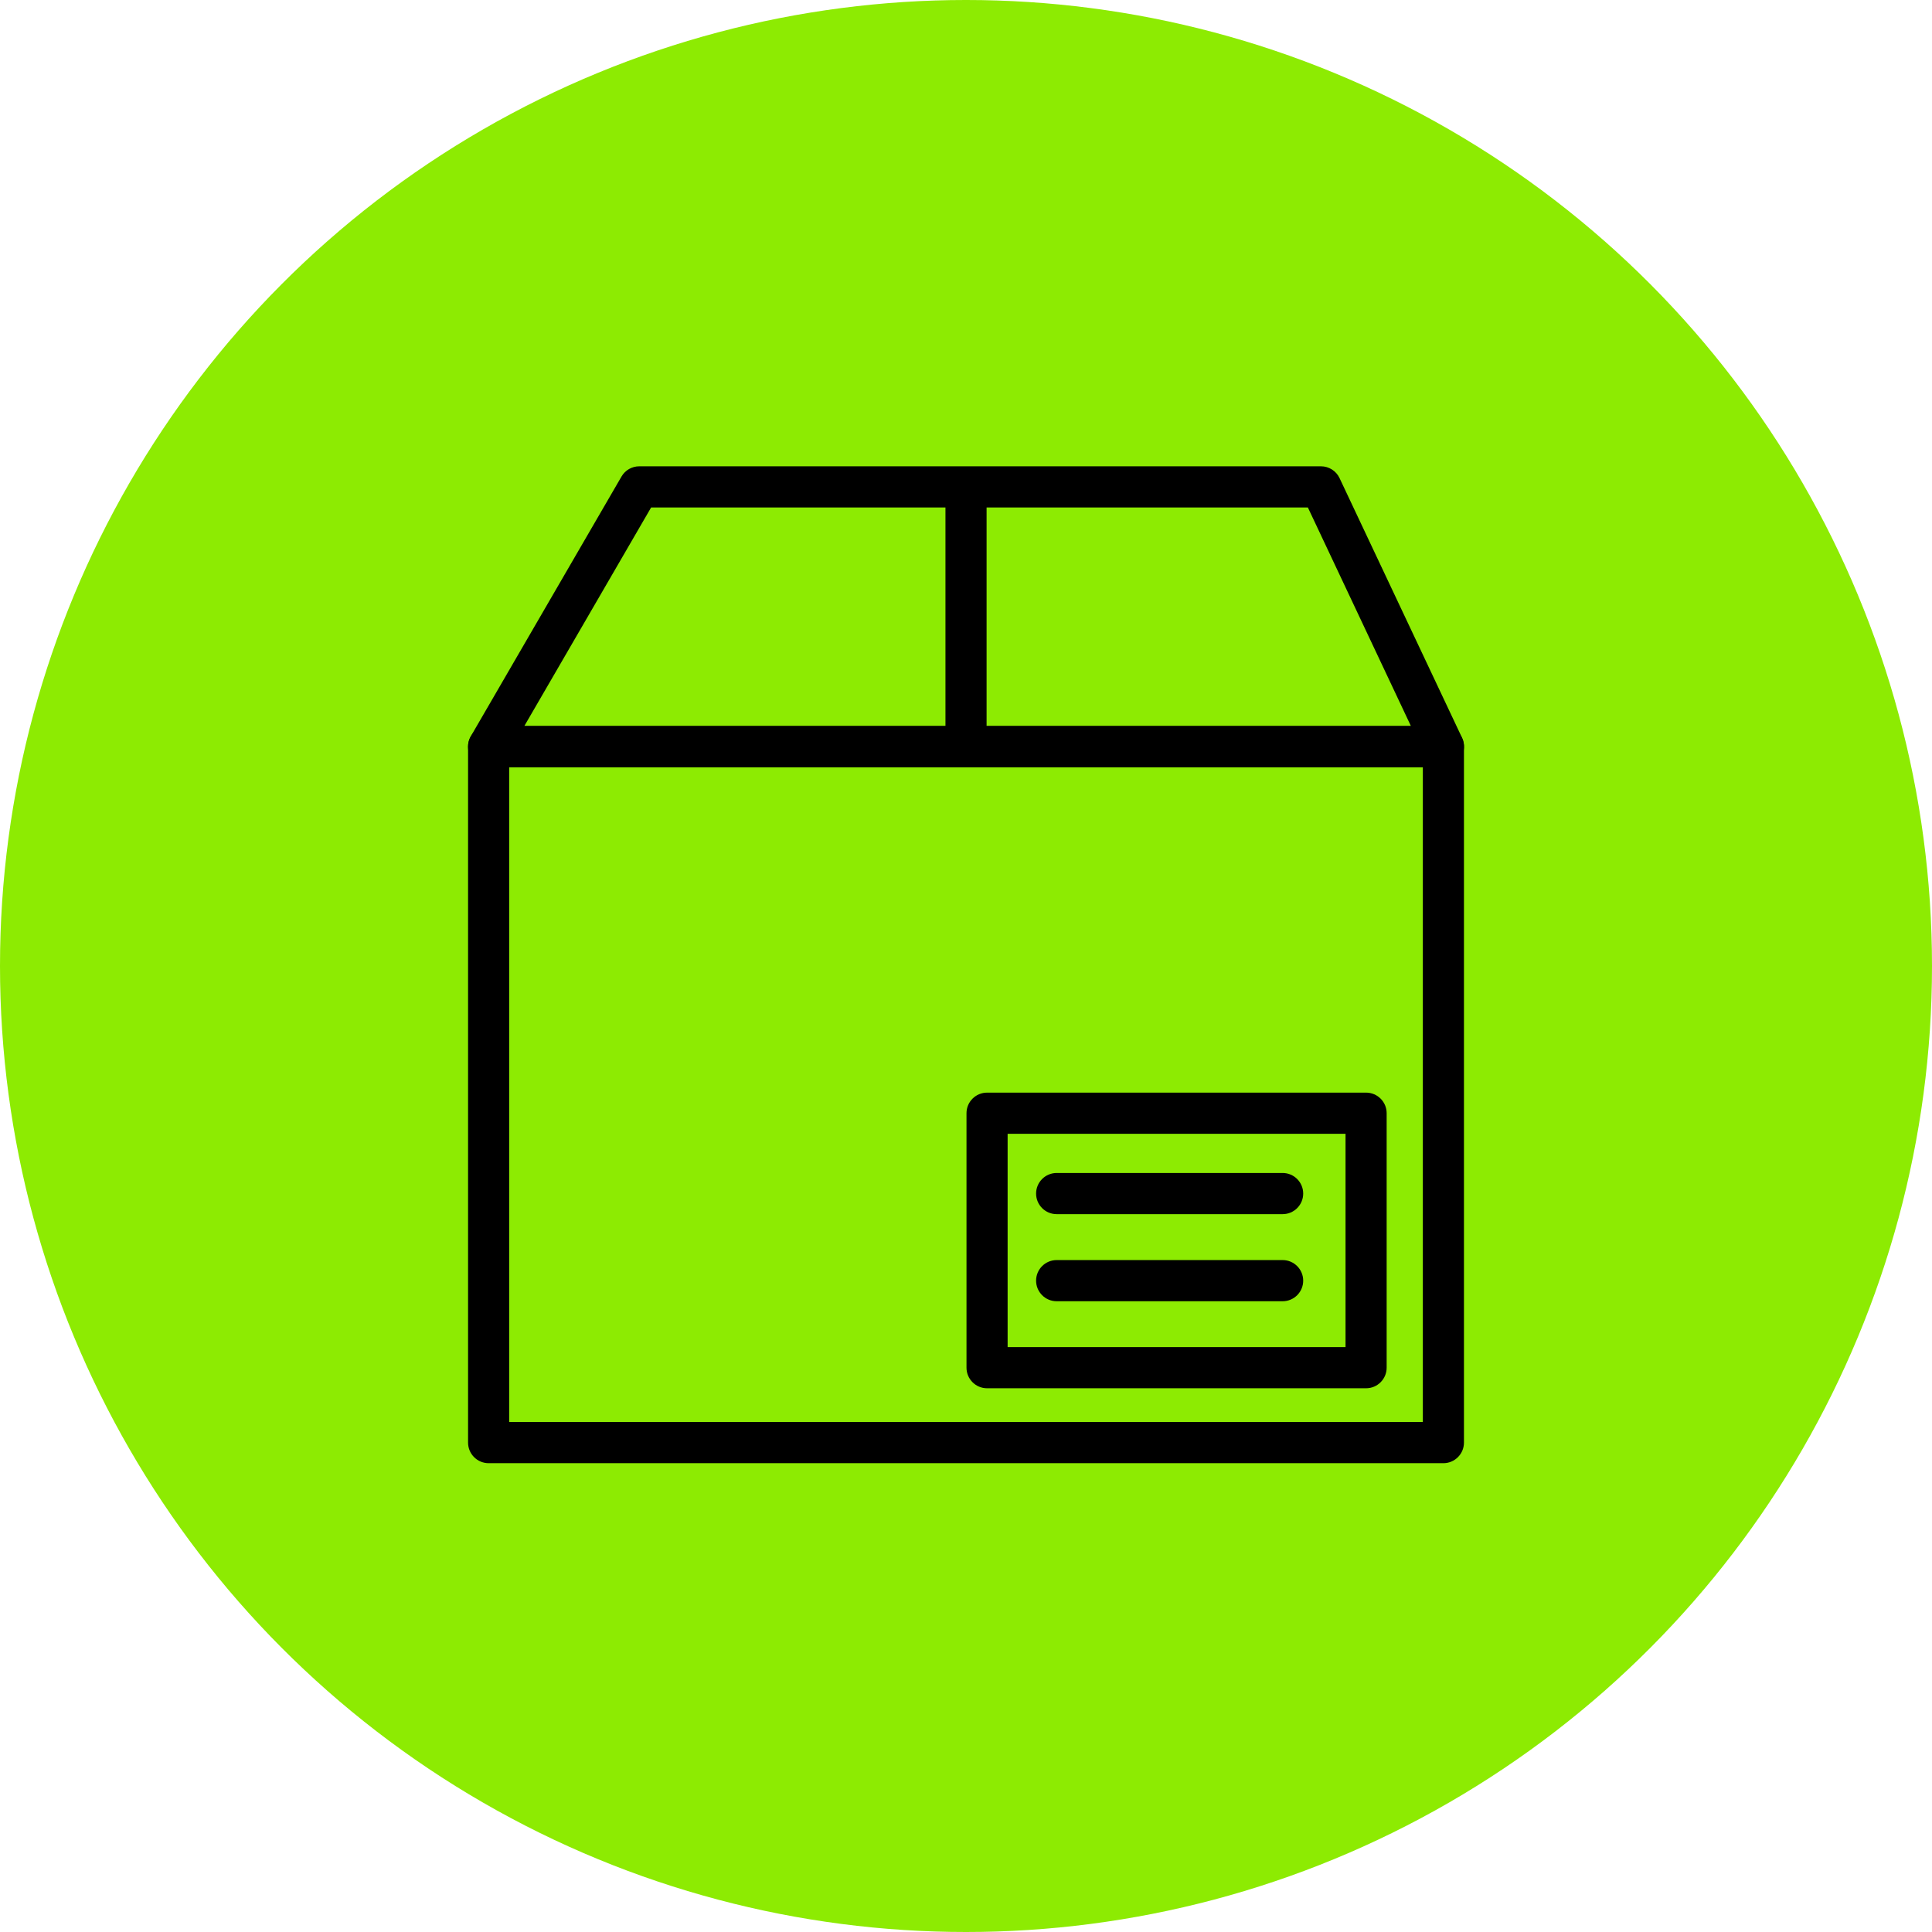 <svg width="240" height="240" viewBox="0 0 240 240" fill="none" xmlns="http://www.w3.org/2000/svg">
<circle cx="120" cy="120" r="120" fill="#8DEB02"/>
<path d="M179.304 181.762H60.699C59.289 181.762 58.145 180.616 58.145 179.205V92.748C58.145 91.337 59.289 90.191 60.699 90.191H179.304C180.714 90.191 181.858 91.337 181.858 92.748V179.205C181.858 180.616 180.714 181.762 179.304 181.762ZM63.252 176.648H176.75V95.305H63.252V176.648Z" fill="black"/>
<path d="M179.304 95.305H60.698C59.789 95.305 58.941 94.814 58.482 94.026C58.022 93.239 58.032 92.257 58.482 91.469L77.207 59.194C77.667 58.406 78.505 57.926 79.414 57.926H164.093C165.084 57.926 165.983 58.498 166.402 59.388L181.623 91.653C182.001 92.441 181.94 93.372 181.47 94.118C180.99 94.855 180.183 95.305 179.304 95.305ZM65.132 90.191H175.269L162.468 63.039H80.885L65.132 90.191Z" fill="black"/>
<path d="M122.557 60.482H117.449V92.748H122.557V60.482Z" fill="black"/>
<path d="M169.701 172.455H122.616C121.207 172.455 120.062 171.309 120.062 169.898V138.287C120.062 136.876 121.207 135.73 122.616 135.73H169.701C171.111 135.73 172.255 136.876 172.255 138.287V169.898C172.255 171.309 171.111 172.455 169.701 172.455ZM125.17 167.341H167.147V140.844H125.17V167.341Z" fill="black"/>
<path d="M159.334 150.826H131.261C129.851 150.826 128.707 149.681 128.707 148.27C128.707 146.858 129.851 145.713 131.261 145.713H159.334C160.744 145.713 161.888 146.858 161.888 148.27C161.888 149.681 160.744 150.826 159.334 150.826Z" fill="black"/>
<path d="M159.334 161.645H131.261C129.851 161.645 128.707 160.499 128.707 159.088C128.707 157.677 129.851 156.531 131.261 156.531H159.334C160.744 156.531 161.888 157.677 161.888 159.088C161.888 160.499 160.744 161.645 159.334 161.645Z" fill="black"/>
</svg>
